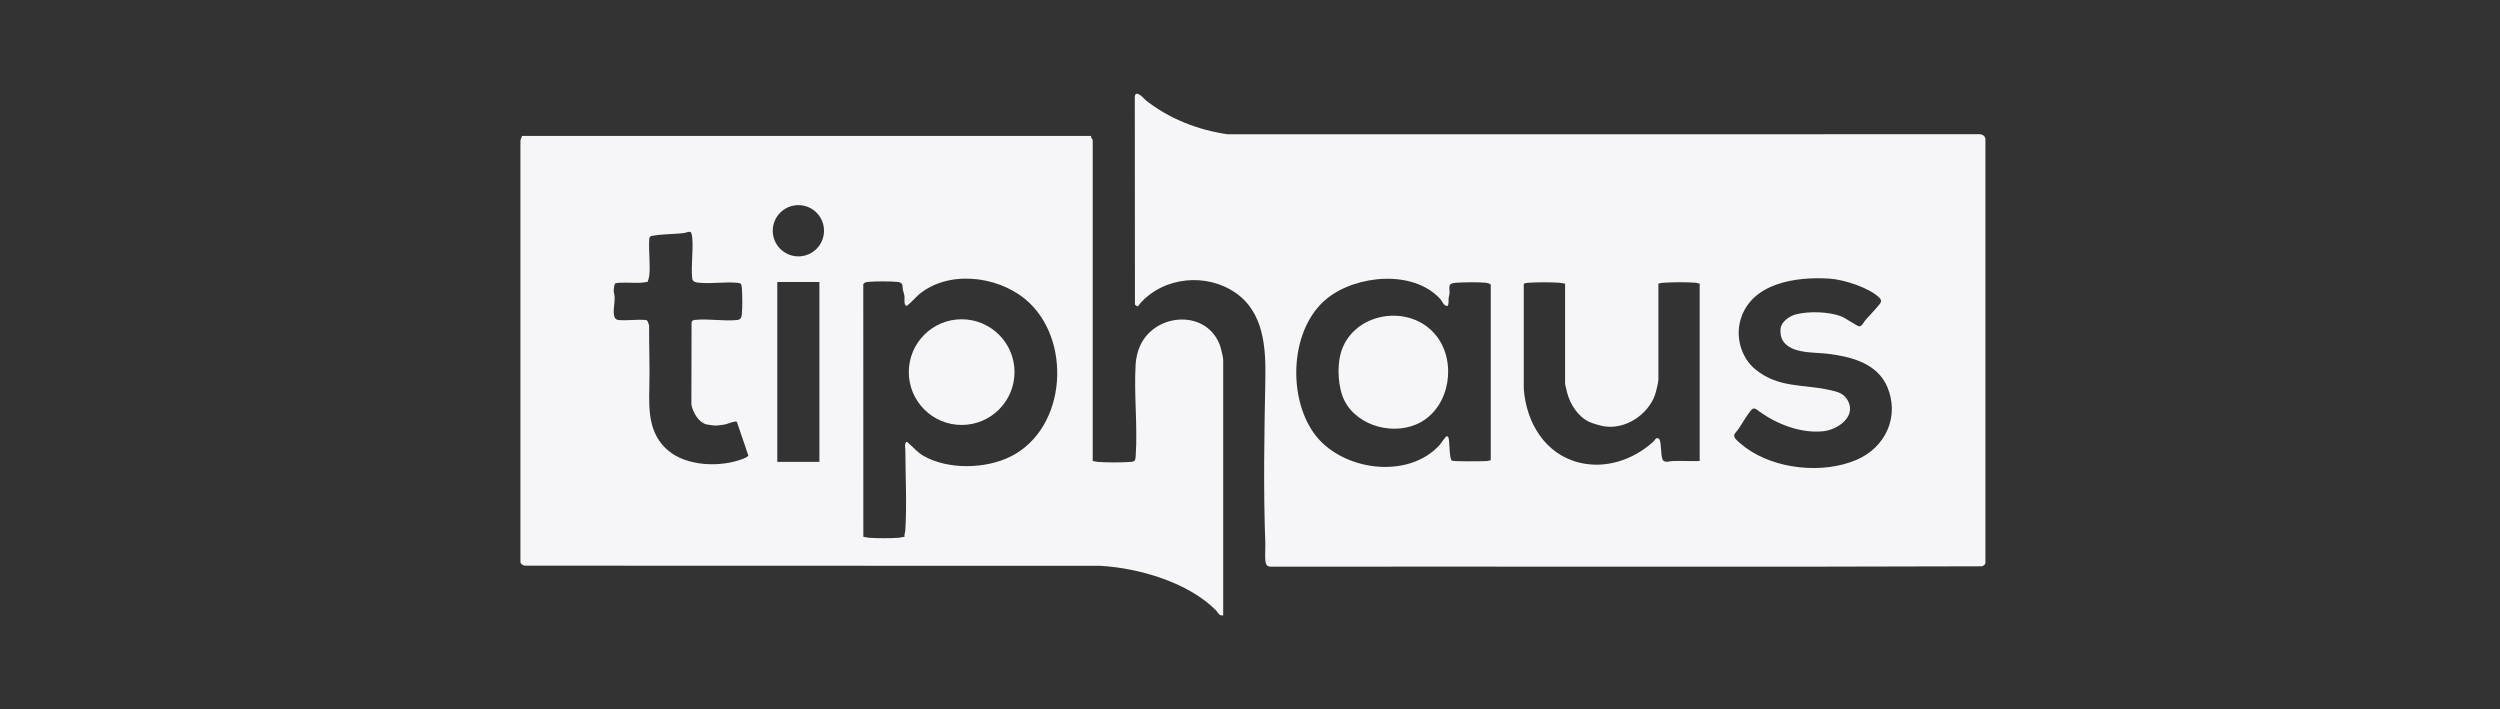 <svg width="141" height="40" viewBox="0 0 141 40" fill="none" xmlns="http://www.w3.org/2000/svg">
<rect x="0" y="0" width="141" height="40" fill="#333333" stroke="none"/>
<g clip-path="url(#clip0_33018_2824)">
<path d="M61.538 7.667C61.543 7.673 61.53 7.733 61.548 7.771C61.571 7.82 61.63 7.87 61.63 7.877V26.003C61.735 26.009 61.823 26.044 61.931 26.052C62.437 26.089 63.245 26.089 63.751 26.052C64.027 26.032 64.036 25.976 64.054 25.703C64.167 24.025 63.949 22.217 64.05 20.533C64.071 20.193 64.165 19.798 64.308 19.488C65.181 17.599 68.144 17.439 68.837 19.571C68.884 19.718 68.989 20.177 68.989 20.302V34.706C68.757 34.755 68.707 34.552 68.588 34.43C67.029 32.849 64.239 32.039 62.074 31.913L29.574 31.904C29.456 31.864 29.346 31.796 29.352 31.66V7.92C29.36 7.881 29.434 7.667 29.448 7.667H61.538ZM46.475 13.014C46.475 12.216 45.828 11.569 45.029 11.569C44.23 11.569 43.583 12.216 43.583 13.014C43.583 13.812 44.23 14.46 45.029 14.46C45.828 14.46 46.475 13.812 46.475 13.014ZM41.78 16.006C41.743 15.969 41.638 15.954 41.582 15.949C40.914 15.888 40.156 16.007 39.484 15.95C39.285 15.934 39.064 15.92 39.04 15.696C38.964 14.986 39.11 14.135 39.043 13.413C38.994 12.886 38.858 13.118 38.502 13.153C38.058 13.198 37.599 13.202 37.155 13.249C37.068 13.259 36.761 13.296 36.713 13.319C36.664 13.342 36.627 13.405 36.62 13.459C36.57 14.131 36.688 14.895 36.62 15.554C36.614 15.61 36.54 15.885 36.522 15.898C36.504 15.911 36.148 15.948 36.086 15.951C35.829 15.966 34.824 15.896 34.691 15.992C34.655 16.017 34.617 16.274 34.614 16.344C34.608 16.502 34.661 16.619 34.666 16.762C34.677 17.056 34.605 17.343 34.614 17.603C34.621 17.803 34.651 18.022 34.871 18.046C35.365 18.1 35.946 17.996 36.45 18.051C36.544 18.081 36.574 18.27 36.609 18.357C36.602 19.531 36.654 20.712 36.622 21.886C36.587 23.181 36.602 24.481 37.668 25.397C38.734 26.313 40.663 26.376 41.95 25.861C42.016 25.835 42.188 25.755 42.206 25.694L41.559 23.788C41.467 23.718 41.023 23.916 40.87 23.943C40.753 23.964 40.481 24 40.368 24.004C40.286 24.007 39.914 23.956 39.832 23.934C39.383 23.808 39.077 23.247 38.994 22.817L39.004 18.169C39.044 18.071 39.106 18.053 39.203 18.043C39.942 17.962 40.844 18.129 41.583 18.047C41.758 18.028 41.82 17.912 41.838 17.744C41.878 17.371 41.872 16.585 41.838 16.206C41.833 16.15 41.818 16.045 41.781 16.008L41.78 16.006ZM57.796 16.852C56.174 15.53 53.419 15.232 51.781 16.648C51.672 16.742 51.211 17.248 51.129 17.248C50.968 17.248 51.024 16.824 51.013 16.716C50.999 16.587 50.946 16.468 50.923 16.341C50.883 16.122 50.962 15.938 50.619 15.9C50.24 15.858 49.32 15.862 48.939 15.901C48.838 15.912 48.748 15.935 48.689 16.024L48.692 30.276C48.806 30.289 48.916 30.325 49.031 30.332C49.502 30.362 50.194 30.363 50.665 30.332C50.785 30.324 50.892 30.282 51.011 30.281C51 30.146 51.053 30.023 51.061 29.889C51.151 28.463 51.067 26.82 51.061 25.37C51.061 25.198 50.993 25.12 51.106 24.931C51.185 24.912 51.199 24.962 51.245 25C51.555 25.258 51.722 25.507 52.106 25.722C53.492 26.503 55.608 26.451 57.016 25.74C60.201 24.134 60.489 19.044 57.797 16.85L57.796 16.852ZM46.214 15.904H43.839V26.051H46.214V15.904Z" fill="#F6F6F9"/>
<path d="M54.237 23.967C55.884 23.967 57.219 22.633 57.219 20.987C57.219 19.341 55.884 18.007 54.237 18.007C52.591 18.007 51.256 19.341 51.256 20.987C51.256 22.633 52.591 23.967 54.237 23.967Z" fill="#F6F6F9"/>
<path d="M64.362 5.404C64.438 5.46 64.55 5.598 64.634 5.665C65.943 6.701 67.591 7.34 69.245 7.574L111.676 7.57C111.871 7.6 111.995 7.711 111.978 7.92V31.706C111.986 31.83 111.896 31.892 111.792 31.939C98.435 31.989 85.071 31.943 71.711 31.961C71.595 31.963 71.477 31.94 71.419 31.834C71.307 31.633 71.375 30.954 71.365 30.678C71.249 27.61 71.305 24.487 71.365 21.418C71.4 19.611 71.287 17.613 69.674 16.507C68.038 15.384 65.653 15.6 64.305 17.112C64.212 17.217 64.195 17.375 64.011 17.177L64.003 5.453C64.025 5.188 64.21 5.292 64.362 5.403V5.404ZM84.079 25.956V16.067C84.079 16.01 83.886 15.956 83.824 15.949C83.382 15.902 82.552 15.918 82.097 15.949C81.608 15.982 81.784 16.194 81.75 16.58C81.743 16.659 81.71 16.731 81.702 16.811C81.694 16.89 81.72 17.244 81.632 17.255C81.434 17.277 81.334 16.976 81.237 16.869C79.714 15.193 76.497 15.505 74.844 16.835C72.773 18.503 72.6 22.306 74.092 24.416C75.601 26.549 79.415 27.096 81.215 25.073C81.289 24.99 81.52 24.621 81.587 24.606C81.641 24.594 81.676 24.637 81.696 24.683C81.766 24.91 81.731 25.878 81.888 25.981C81.969 26.033 83.595 26.02 83.825 26.005C83.918 25.999 83.992 25.977 84.079 25.956ZM105.903 17.283C106.047 17.109 106.194 16.983 105.993 16.787C105.405 16.218 104.004 15.771 103.199 15.716C101.306 15.59 98.739 15.948 98.154 18.078C97.887 19.054 98.214 20.188 99.007 20.836C100.302 21.895 101.704 21.663 103.162 21.99C103.589 22.085 103.972 22.158 104.208 22.574C104.727 23.491 103.648 24.24 102.821 24.323C101.554 24.45 100.225 23.923 99.23 23.211C99.058 23.089 98.929 22.944 98.777 23.121C98.517 23.42 98.26 23.891 98.025 24.231C97.919 24.384 97.712 24.494 97.864 24.726C97.945 24.85 98.318 25.149 98.457 25.25C100.126 26.469 102.805 26.75 104.713 25.933C106.347 25.233 107.148 23.492 106.446 21.828C105.882 20.491 104.422 20.119 103.102 19.956C102.45 19.876 101.641 19.923 101.047 19.636C100.583 19.413 100.371 19.053 100.426 18.531C100.467 18.136 100.939 17.818 101.299 17.728C102.038 17.542 103.158 17.574 103.861 17.848C104.065 17.928 104.774 18.418 104.868 18.408C105.029 18.391 105.13 18.14 105.226 18.032C105.441 17.789 105.7 17.53 105.905 17.283H105.903ZM88.27 15.997C88.166 15.991 88.078 15.956 87.97 15.948C87.474 15.912 86.694 15.914 86.196 15.948C86.144 15.951 85.948 15.967 85.94 16.026L85.941 21.931C86.081 23.837 87.139 25.605 89.049 26.086C90.558 26.466 92.116 25.932 93.24 24.918C93.314 24.852 93.418 24.596 93.581 24.767C93.721 24.914 93.647 25.854 93.812 25.98C93.977 26.106 94.174 26.004 94.347 26C94.851 25.989 95.358 26.013 95.862 26.002V15.996C95.791 15.988 95.728 15.955 95.654 15.948C95.143 15.905 94.305 15.914 93.788 15.947C93.695 15.953 93.621 15.975 93.534 15.996V21.418C93.534 21.561 93.392 22.134 93.335 22.29C92.934 23.393 91.679 24.23 90.484 24.046C90.272 24.013 89.86 23.894 89.656 23.803C89.011 23.517 88.559 22.813 88.385 22.142C88.368 22.075 88.271 21.676 88.271 21.651V15.996L88.27 15.997Z" fill="#F6F6F9"/>
<path d="M81.024 18.958C82.15 20.413 81.795 22.879 80.136 23.808C78.707 24.607 76.577 24.081 75.826 22.591C75.467 21.878 75.403 20.703 75.613 19.939C76.253 17.599 79.55 17.053 81.024 18.958Z" fill="#F6F6F9"/>
</g>
<defs>
<clipPath id="clip0_33018_2824">
<rect width="82.629" height="29.426" fill="white" transform="translate(29.352 5.287)"/>
</clipPath>
</defs>
</svg>
